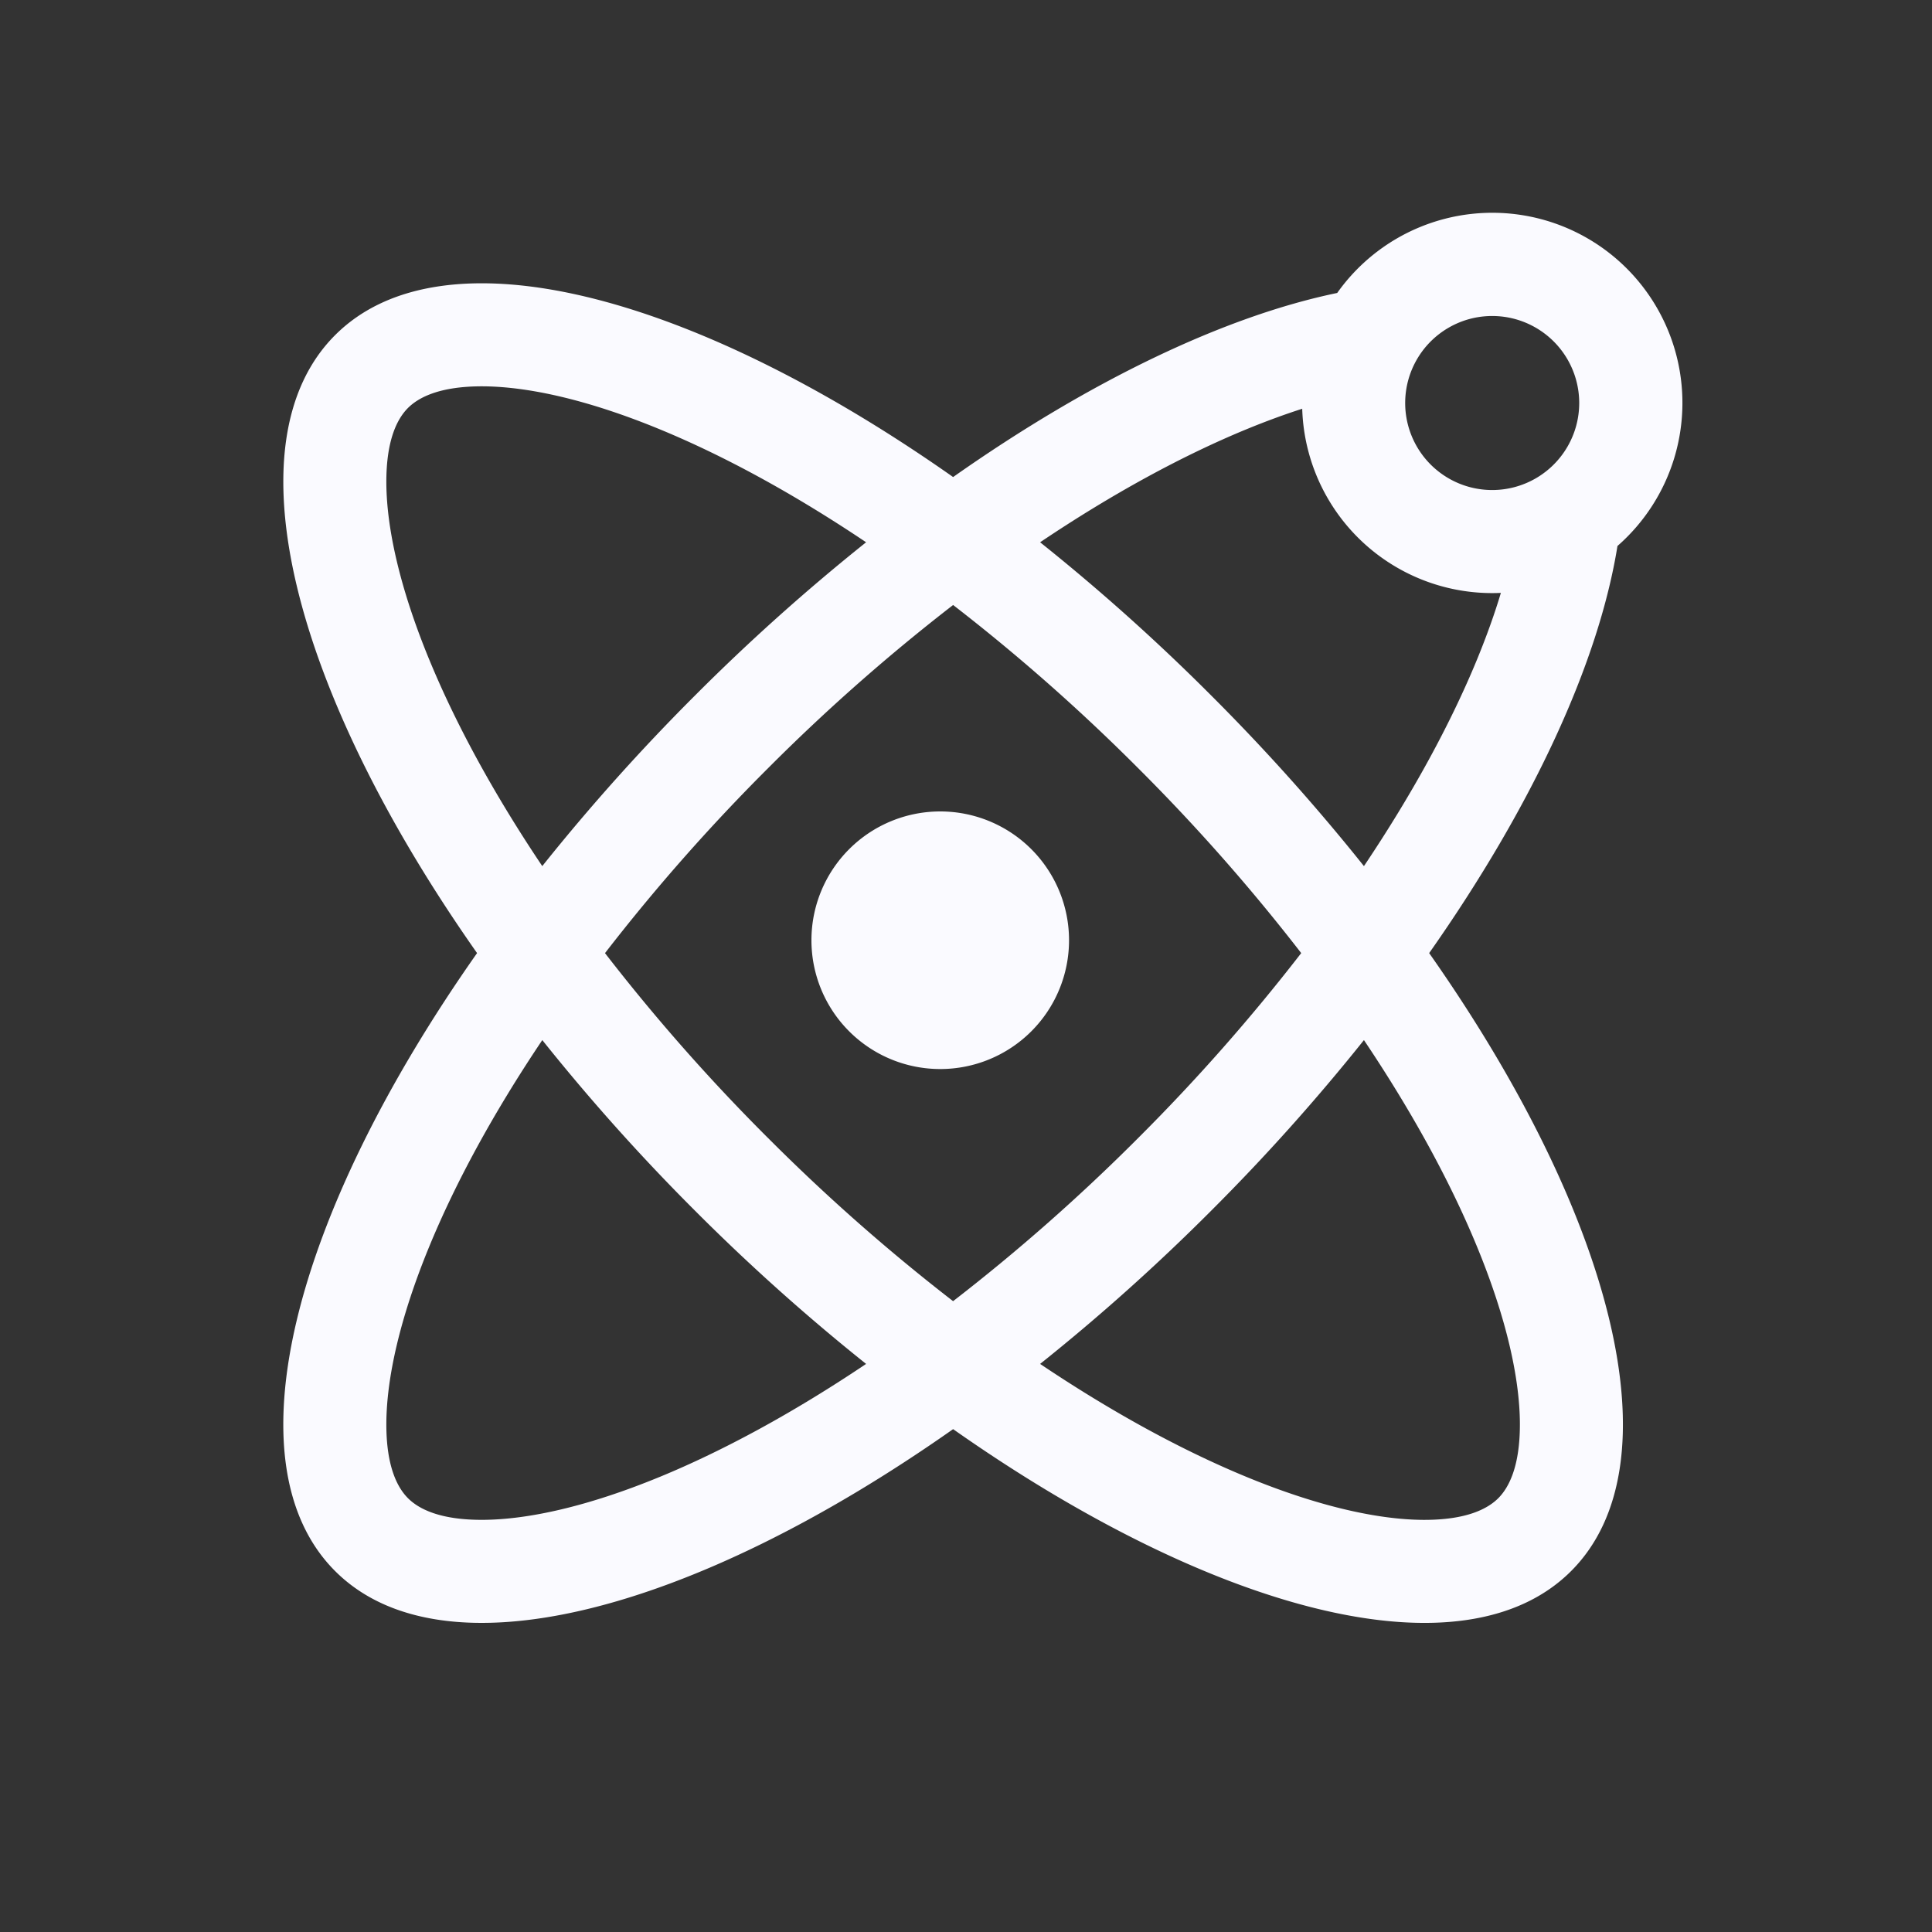 <?xml version="1.0" encoding="UTF-8"?> <svg xmlns="http://www.w3.org/2000/svg" width="75" height="75" fill="none"><rect width="100%" height="100%" fill="#333333" stroke="none"/><path fill-rule="evenodd" clip-rule="evenodd" d="M61.305 15.645a3.378 3.378 0 1 1-6.756 0 3.378 3.378 0 0 1 6.756 0Zm-3.041 7.371a7.378 7.378 0 0 1-7.712-7.148c-.68.218-1.395.48-2.145.788-2.493 1.025-5.214 2.503-8.03 4.395a79.384 79.384 0 0 1 6.633 5.939 79.392 79.392 0 0 1 5.938 6.632c1.89-2.816 3.369-5.538 4.394-8.03.374-.911.68-1.77.922-2.576Zm4.526-1.822c-.724 4.512-3.282 10.077-7.31 15.805 7.153 10.172 9.672 19.829 5.51 23.99-4.162 4.163-13.818 1.643-23.99-5.51-10.173 7.153-19.829 9.672-23.99 5.51-4.163-4.162-1.644-13.818 5.51-23.99-7.153-10.173-9.672-19.829-5.51-23.99 4.161-4.162 13.817-1.643 23.99 5.51 5.355-3.767 10.568-6.248 14.91-7.146a7.38 7.38 0 1 1 10.88 9.822Zm-46.132 4.398c1.025 2.493 2.502 5.214 4.393 8.03a79.373 79.373 0 0 1 5.939-6.633 79.38 79.38 0 0 1 6.632-5.938c-2.816-1.891-5.537-3.369-8.03-4.394-2.785-1.146-5.096-1.647-6.828-1.66-1.712-.01-2.528.442-2.926.84-.398.398-.851 1.214-.84 2.926.012 1.732.514 4.043 1.66 6.83Zm8.934 31.749c2.493-1.025 5.214-2.503 8.03-4.394a79.371 79.371 0 0 1-6.632-5.938 79.382 79.382 0 0 1-5.938-6.633c-1.892 2.816-3.37 5.537-4.395 8.03-1.145 2.786-1.647 5.097-1.659 6.829-.011 1.712.442 2.527.84 2.925.398.399 1.214.852 2.926.84 1.731-.012 4.042-.514 6.829-1.66Zm4.227-13.16a74.64 74.64 0 0 0 7.18 6.33 74.643 74.643 0 0 0 7.182-6.331 74.637 74.637 0 0 0 6.332-7.181 74.654 74.654 0 0 0-6.332-7.181A74.649 74.649 0 0 0 37 23.486a74.633 74.633 0 0 0-7.18 6.331A74.629 74.629 0 0 0 23.486 37a74.649 74.649 0 0 0 6.332 7.181Zm18.588 13.16c-2.493-1.025-5.214-2.503-8.03-4.394a79.377 79.377 0 0 0 6.632-5.939 79.383 79.383 0 0 0 5.939-6.632c1.891 2.816 3.37 5.537 4.394 8.03 1.146 2.786 1.648 5.098 1.66 6.83.011 1.711-.442 2.527-.84 2.925-.398.398-1.214.851-2.926.84-1.732-.012-4.043-.514-6.829-1.66ZM41.5 36.5a5 5 0 1 1-10 0 5 5 0 0 1 10 0Z" fill="#FAFAFF"></path></svg> 